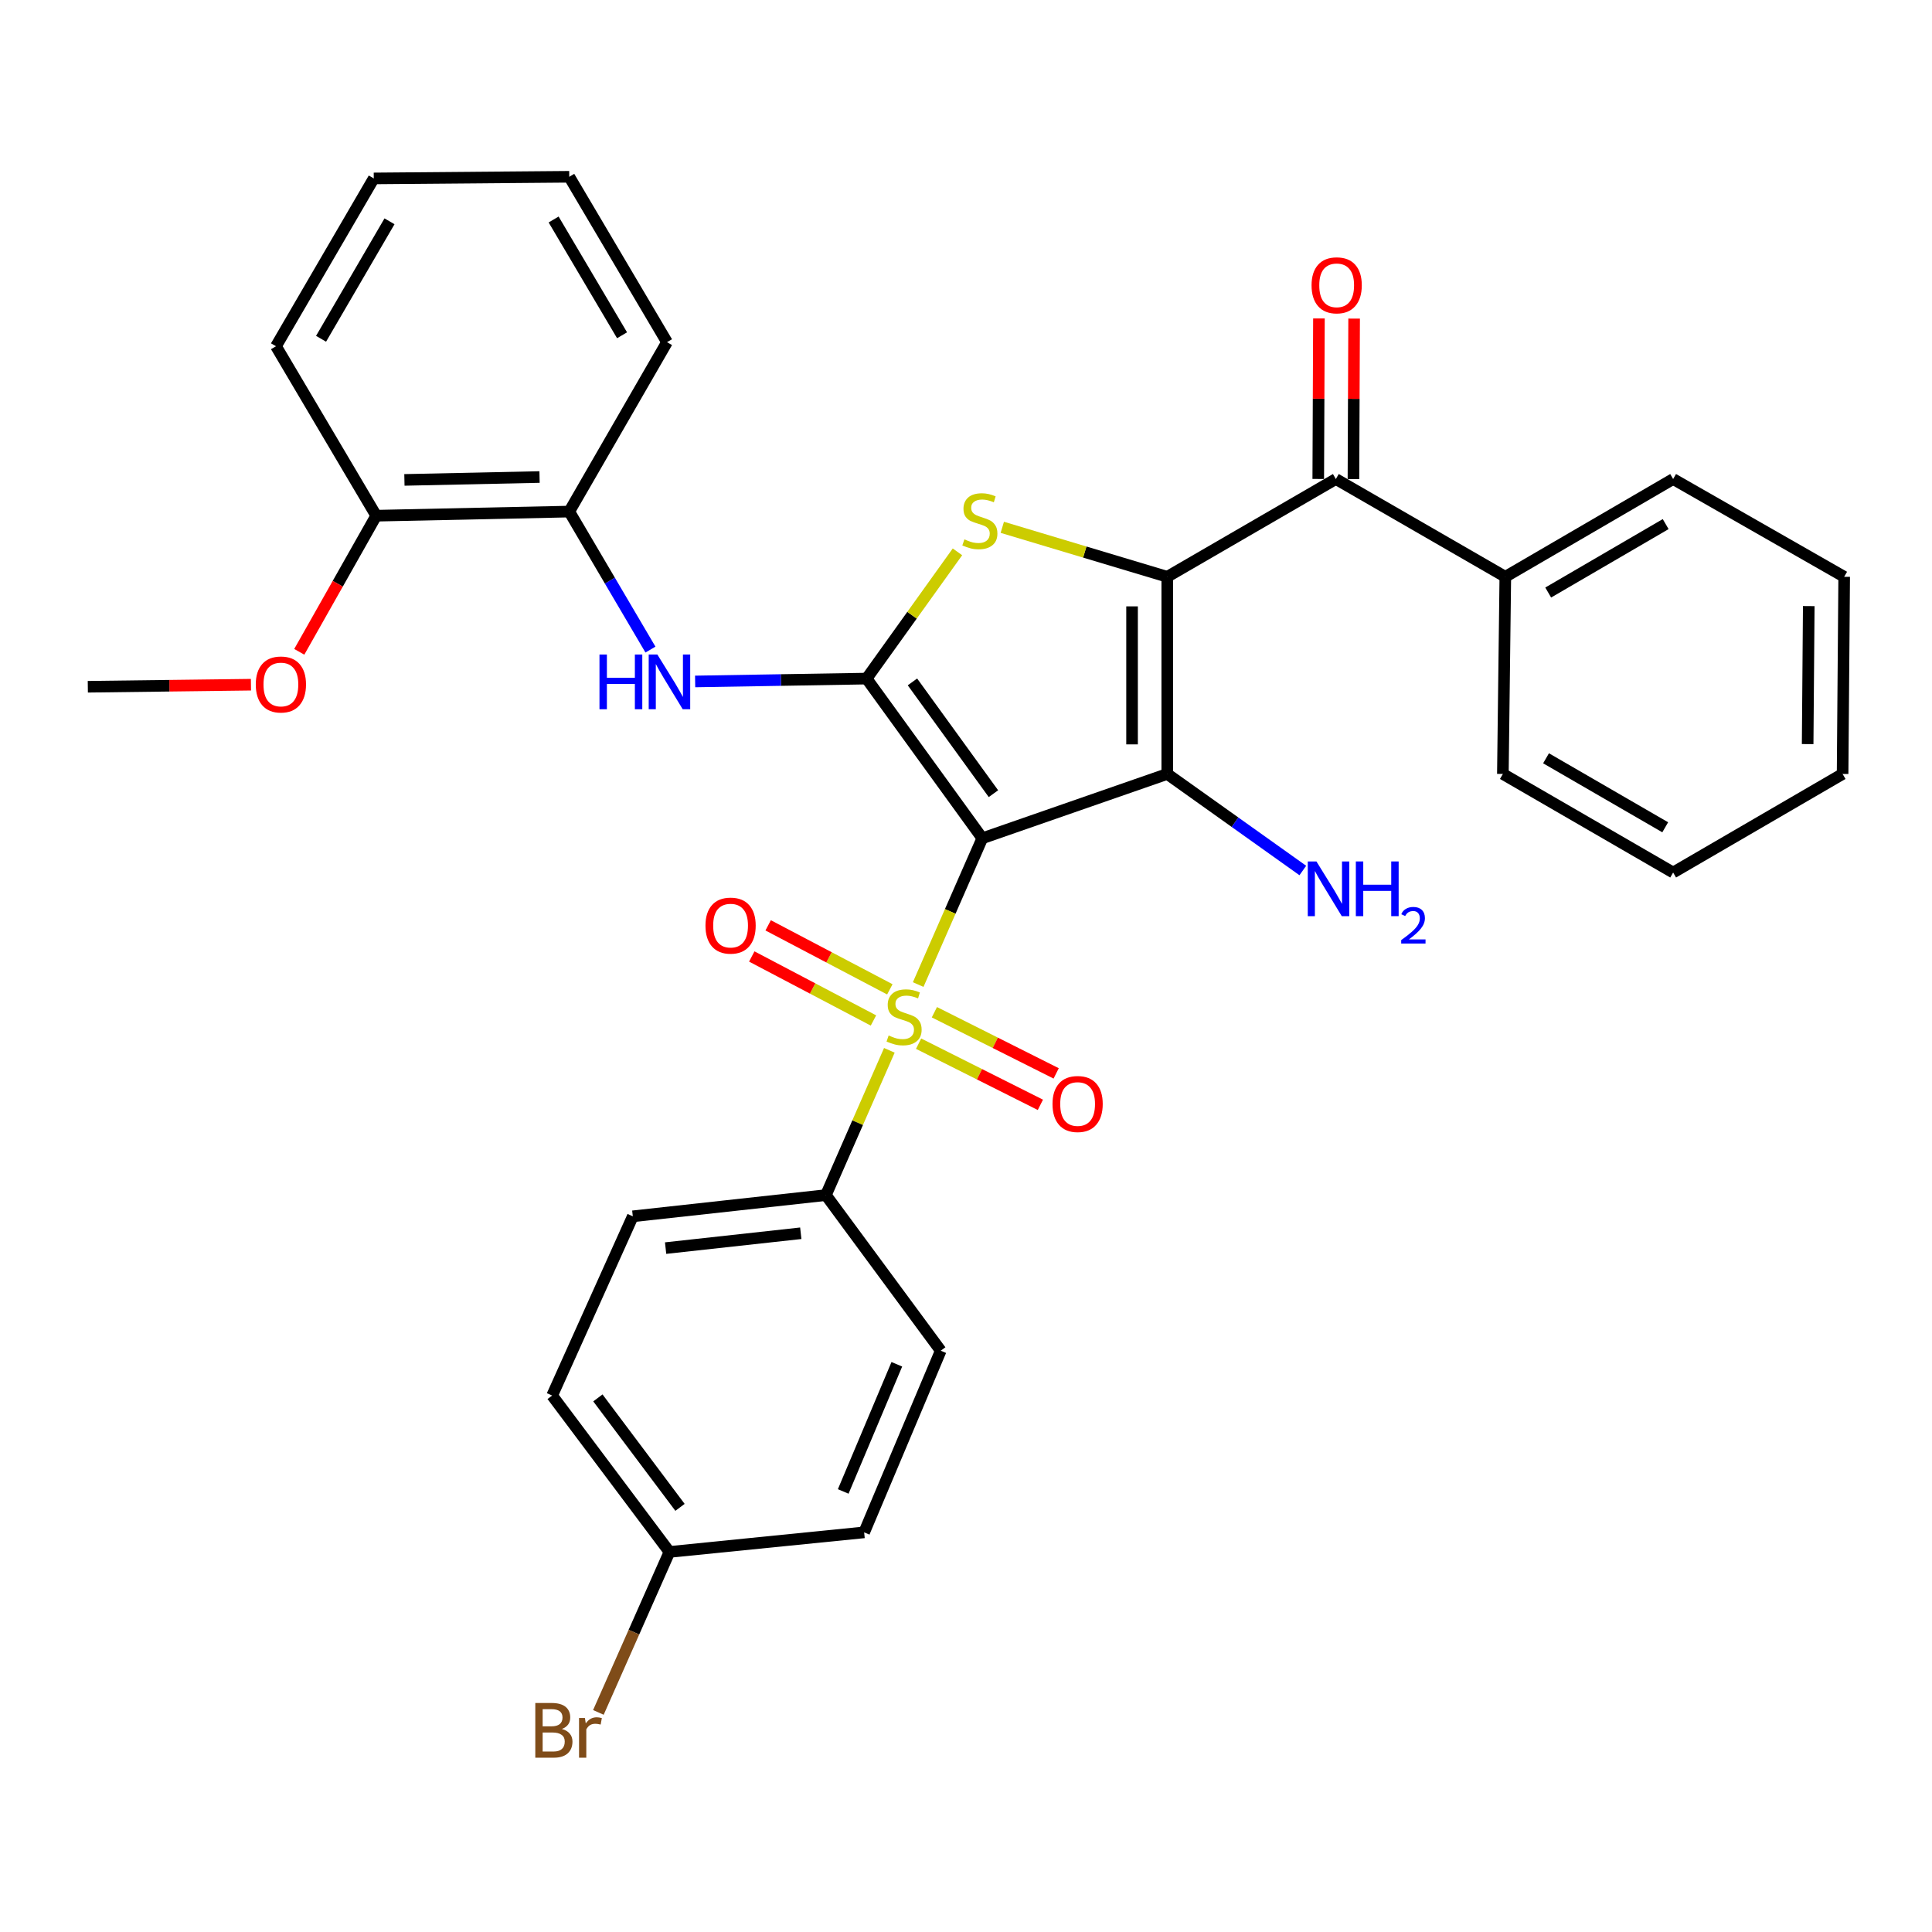 <?xml version='1.0' encoding='iso-8859-1'?>
<svg version='1.1' baseProfile='full'
              xmlns='http://www.w3.org/2000/svg'
                      xmlns:rdkit='http://www.rdkit.org/xml'
                      xmlns:xlink='http://www.w3.org/1999/xlink'
                  xml:space='preserve'
width='1000px' height='1000px' viewBox='0 0 1000 1000'>
<!-- END OF HEADER -->
<rect style='opacity:1.0;fill:#FFFFFF;stroke:none' width='1000' height='1000' x='0' y='0'> </rect>
<path class='bond-1' d='M 508.438,433.887 L 604.166,400.599' style='fill:none;fill-rule:evenodd;stroke:#000000;stroke-width:6px;stroke-linecap:butt;stroke-linejoin:miter;stroke-opacity:1' />
<path class='bond-2' d='M 508.438,433.887 L 491.844,471.746' style='fill:none;fill-rule:evenodd;stroke:#000000;stroke-width:6px;stroke-linecap:butt;stroke-linejoin:miter;stroke-opacity:1' />
<path class='bond-2' d='M 491.844,471.746 L 475.25,509.604' style='fill:none;fill-rule:evenodd;stroke:#CCCC00;stroke-width:6px;stroke-linecap:butt;stroke-linejoin:miter;stroke-opacity:1' />
<path class='bond-3' d='M 508.438,433.887 L 448.549,351.242' style='fill:none;fill-rule:evenodd;stroke:#000000;stroke-width:6px;stroke-linecap:butt;stroke-linejoin:miter;stroke-opacity:1' />
<path class='bond-3' d='M 514.203,410.804 L 472.28,352.952' style='fill:none;fill-rule:evenodd;stroke:#000000;stroke-width:6px;stroke-linecap:butt;stroke-linejoin:miter;stroke-opacity:1' />
<path class='bond-0' d='M 604.166,298.547 L 604.166,400.599' style='fill:none;fill-rule:evenodd;stroke:#000000;stroke-width:6px;stroke-linecap:butt;stroke-linejoin:miter;stroke-opacity:1' />
<path class='bond-0' d='M 585.953,313.855 L 585.953,385.291' style='fill:none;fill-rule:evenodd;stroke:#000000;stroke-width:6px;stroke-linecap:butt;stroke-linejoin:miter;stroke-opacity:1' />
<path class='bond-5' d='M 604.166,298.547 L 691.434,247.947' style='fill:none;fill-rule:evenodd;stroke:#000000;stroke-width:6px;stroke-linecap:butt;stroke-linejoin:miter;stroke-opacity:1' />
<path class='bond-32' d='M 604.166,298.547 L 561.476,285.744' style='fill:none;fill-rule:evenodd;stroke:#000000;stroke-width:6px;stroke-linecap:butt;stroke-linejoin:miter;stroke-opacity:1' />
<path class='bond-32' d='M 561.476,285.744 L 518.785,272.94' style='fill:none;fill-rule:evenodd;stroke:#CCCC00;stroke-width:6px;stroke-linecap:butt;stroke-linejoin:miter;stroke-opacity:1' />
<path class='bond-11' d='M 604.166,400.599 L 639.252,425.584' style='fill:none;fill-rule:evenodd;stroke:#000000;stroke-width:6px;stroke-linecap:butt;stroke-linejoin:miter;stroke-opacity:1' />
<path class='bond-11' d='M 639.252,425.584 L 674.338,450.57' style='fill:none;fill-rule:evenodd;stroke:#0000FF;stroke-width:6px;stroke-linecap:butt;stroke-linejoin:miter;stroke-opacity:1' />
<path class='bond-7' d='M 460.329,543.646 L 443.906,581.114' style='fill:none;fill-rule:evenodd;stroke:#CCCC00;stroke-width:6px;stroke-linecap:butt;stroke-linejoin:miter;stroke-opacity:1' />
<path class='bond-7' d='M 443.906,581.114 L 427.484,618.583' style='fill:none;fill-rule:evenodd;stroke:#000000;stroke-width:6px;stroke-linecap:butt;stroke-linejoin:miter;stroke-opacity:1' />
<path class='bond-8' d='M 460.578,512.076 L 429.086,495.514' style='fill:none;fill-rule:evenodd;stroke:#CCCC00;stroke-width:6px;stroke-linecap:butt;stroke-linejoin:miter;stroke-opacity:1' />
<path class='bond-8' d='M 429.086,495.514 L 397.595,478.953' style='fill:none;fill-rule:evenodd;stroke:#FF0000;stroke-width:6px;stroke-linecap:butt;stroke-linejoin:miter;stroke-opacity:1' />
<path class='bond-8' d='M 452.101,528.195 L 420.609,511.634' style='fill:none;fill-rule:evenodd;stroke:#CCCC00;stroke-width:6px;stroke-linecap:butt;stroke-linejoin:miter;stroke-opacity:1' />
<path class='bond-8' d='M 420.609,511.634 L 389.118,495.072' style='fill:none;fill-rule:evenodd;stroke:#FF0000;stroke-width:6px;stroke-linecap:butt;stroke-linejoin:miter;stroke-opacity:1' />
<path class='bond-9' d='M 475.462,540.205 L 506.981,556.033' style='fill:none;fill-rule:evenodd;stroke:#CCCC00;stroke-width:6px;stroke-linecap:butt;stroke-linejoin:miter;stroke-opacity:1' />
<path class='bond-9' d='M 506.981,556.033 L 538.499,571.862' style='fill:none;fill-rule:evenodd;stroke:#FF0000;stroke-width:6px;stroke-linecap:butt;stroke-linejoin:miter;stroke-opacity:1' />
<path class='bond-9' d='M 483.635,523.929 L 515.154,539.758' style='fill:none;fill-rule:evenodd;stroke:#CCCC00;stroke-width:6px;stroke-linecap:butt;stroke-linejoin:miter;stroke-opacity:1' />
<path class='bond-9' d='M 515.154,539.758 L 546.673,555.586' style='fill:none;fill-rule:evenodd;stroke:#FF0000;stroke-width:6px;stroke-linecap:butt;stroke-linejoin:miter;stroke-opacity:1' />
<path class='bond-4' d='M 448.549,351.242 L 472.064,318.438' style='fill:none;fill-rule:evenodd;stroke:#000000;stroke-width:6px;stroke-linecap:butt;stroke-linejoin:miter;stroke-opacity:1' />
<path class='bond-4' d='M 472.064,318.438 L 495.578,285.635' style='fill:none;fill-rule:evenodd;stroke:#CCCC00;stroke-width:6px;stroke-linecap:butt;stroke-linejoin:miter;stroke-opacity:1' />
<path class='bond-6' d='M 448.549,351.242 L 404.175,351.982' style='fill:none;fill-rule:evenodd;stroke:#000000;stroke-width:6px;stroke-linecap:butt;stroke-linejoin:miter;stroke-opacity:1' />
<path class='bond-6' d='M 404.175,351.982 L 359.8,352.721' style='fill:none;fill-rule:evenodd;stroke:#0000FF;stroke-width:6px;stroke-linecap:butt;stroke-linejoin:miter;stroke-opacity:1' />
<path class='bond-12' d='M 700.541,247.985 L 700.717,206.444' style='fill:none;fill-rule:evenodd;stroke:#000000;stroke-width:6px;stroke-linecap:butt;stroke-linejoin:miter;stroke-opacity:1' />
<path class='bond-12' d='M 700.717,206.444 L 700.892,164.903' style='fill:none;fill-rule:evenodd;stroke:#FF0000;stroke-width:6px;stroke-linecap:butt;stroke-linejoin:miter;stroke-opacity:1' />
<path class='bond-12' d='M 682.328,247.908 L 682.504,206.367' style='fill:none;fill-rule:evenodd;stroke:#000000;stroke-width:6px;stroke-linecap:butt;stroke-linejoin:miter;stroke-opacity:1' />
<path class='bond-12' d='M 682.504,206.367 L 682.68,164.826' style='fill:none;fill-rule:evenodd;stroke:#FF0000;stroke-width:6px;stroke-linecap:butt;stroke-linejoin:miter;stroke-opacity:1' />
<path class='bond-13' d='M 691.434,247.947 L 779.148,298.547' style='fill:none;fill-rule:evenodd;stroke:#000000;stroke-width:6px;stroke-linecap:butt;stroke-linejoin:miter;stroke-opacity:1' />
<path class='bond-10' d='M 336.673,336.225 L 315.658,300.509' style='fill:none;fill-rule:evenodd;stroke:#0000FF;stroke-width:6px;stroke-linecap:butt;stroke-linejoin:miter;stroke-opacity:1' />
<path class='bond-10' d='M 315.658,300.509 L 294.643,264.793' style='fill:none;fill-rule:evenodd;stroke:#000000;stroke-width:6px;stroke-linecap:butt;stroke-linejoin:miter;stroke-opacity:1' />
<path class='bond-15' d='M 427.484,618.583 L 327.537,629.561' style='fill:none;fill-rule:evenodd;stroke:#000000;stroke-width:6px;stroke-linecap:butt;stroke-linejoin:miter;stroke-opacity:1' />
<path class='bond-15' d='M 414.48,638.333 L 344.518,646.018' style='fill:none;fill-rule:evenodd;stroke:#000000;stroke-width:6px;stroke-linecap:butt;stroke-linejoin:miter;stroke-opacity:1' />
<path class='bond-16' d='M 427.484,618.583 L 486.927,699.123' style='fill:none;fill-rule:evenodd;stroke:#000000;stroke-width:6px;stroke-linecap:butt;stroke-linejoin:miter;stroke-opacity:1' />
<path class='bond-14' d='M 294.643,264.793 L 194.727,266.928' style='fill:none;fill-rule:evenodd;stroke:#000000;stroke-width:6px;stroke-linecap:butt;stroke-linejoin:miter;stroke-opacity:1' />
<path class='bond-14' d='M 279.267,246.905 L 209.325,248.4' style='fill:none;fill-rule:evenodd;stroke:#000000;stroke-width:6px;stroke-linecap:butt;stroke-linejoin:miter;stroke-opacity:1' />
<path class='bond-22' d='M 294.643,264.793 L 345.244,177.11' style='fill:none;fill-rule:evenodd;stroke:#000000;stroke-width:6px;stroke-linecap:butt;stroke-linejoin:miter;stroke-opacity:1' />
<path class='bond-23' d='M 779.148,298.547 L 866.012,247.947' style='fill:none;fill-rule:evenodd;stroke:#000000;stroke-width:6px;stroke-linecap:butt;stroke-linejoin:miter;stroke-opacity:1' />
<path class='bond-23' d='M 801.345,306.694 L 862.15,271.274' style='fill:none;fill-rule:evenodd;stroke:#000000;stroke-width:6px;stroke-linecap:butt;stroke-linejoin:miter;stroke-opacity:1' />
<path class='bond-24' d='M 779.148,298.547 L 777.883,400.599' style='fill:none;fill-rule:evenodd;stroke:#000000;stroke-width:6px;stroke-linecap:butt;stroke-linejoin:miter;stroke-opacity:1' />
<path class='bond-21' d='M 194.727,266.928 L 174.815,302.154' style='fill:none;fill-rule:evenodd;stroke:#000000;stroke-width:6px;stroke-linecap:butt;stroke-linejoin:miter;stroke-opacity:1' />
<path class='bond-21' d='M 174.815,302.154 L 154.902,337.381' style='fill:none;fill-rule:evenodd;stroke:#FF0000;stroke-width:6px;stroke-linecap:butt;stroke-linejoin:miter;stroke-opacity:1' />
<path class='bond-25' d='M 194.727,266.928 L 142.851,179.215' style='fill:none;fill-rule:evenodd;stroke:#000000;stroke-width:6px;stroke-linecap:butt;stroke-linejoin:miter;stroke-opacity:1' />
<path class='bond-19' d='M 327.537,629.561 L 285.79,722.334' style='fill:none;fill-rule:evenodd;stroke:#000000;stroke-width:6px;stroke-linecap:butt;stroke-linejoin:miter;stroke-opacity:1' />
<path class='bond-18' d='M 486.927,699.123 L 447.285,793.15' style='fill:none;fill-rule:evenodd;stroke:#000000;stroke-width:6px;stroke-linecap:butt;stroke-linejoin:miter;stroke-opacity:1' />
<path class='bond-18' d='M 464.199,706.152 L 436.449,771.971' style='fill:none;fill-rule:evenodd;stroke:#000000;stroke-width:6px;stroke-linecap:butt;stroke-linejoin:miter;stroke-opacity:1' />
<path class='bond-17' d='M 346.508,803.279 L 447.285,793.15' style='fill:none;fill-rule:evenodd;stroke:#000000;stroke-width:6px;stroke-linecap:butt;stroke-linejoin:miter;stroke-opacity:1' />
<path class='bond-20' d='M 346.508,803.279 L 328.116,844.81' style='fill:none;fill-rule:evenodd;stroke:#000000;stroke-width:6px;stroke-linecap:butt;stroke-linejoin:miter;stroke-opacity:1' />
<path class='bond-20' d='M 328.116,844.81 L 309.723,886.342' style='fill:none;fill-rule:evenodd;stroke:#7F4C19;stroke-width:6px;stroke-linecap:butt;stroke-linejoin:miter;stroke-opacity:1' />
<path class='bond-33' d='M 346.508,803.279 L 285.79,722.334' style='fill:none;fill-rule:evenodd;stroke:#000000;stroke-width:6px;stroke-linecap:butt;stroke-linejoin:miter;stroke-opacity:1' />
<path class='bond-33' d='M 351.97,780.208 L 309.467,723.547' style='fill:none;fill-rule:evenodd;stroke:#000000;stroke-width:6px;stroke-linecap:butt;stroke-linejoin:miter;stroke-opacity:1' />
<path class='bond-26' d='M 129.892,354.402 L 87.674,354.932' style='fill:none;fill-rule:evenodd;stroke:#FF0000;stroke-width:6px;stroke-linecap:butt;stroke-linejoin:miter;stroke-opacity:1' />
<path class='bond-26' d='M 87.674,354.932 L 45.455,355.462' style='fill:none;fill-rule:evenodd;stroke:#000000;stroke-width:6px;stroke-linecap:butt;stroke-linejoin:miter;stroke-opacity:1' />
<path class='bond-27' d='M 345.244,177.11 L 294.643,91.501' style='fill:none;fill-rule:evenodd;stroke:#000000;stroke-width:6px;stroke-linecap:butt;stroke-linejoin:miter;stroke-opacity:1' />
<path class='bond-27' d='M 321.975,173.536 L 286.555,113.609' style='fill:none;fill-rule:evenodd;stroke:#000000;stroke-width:6px;stroke-linecap:butt;stroke-linejoin:miter;stroke-opacity:1' />
<path class='bond-28' d='M 866.012,247.947 L 954.545,298.547' style='fill:none;fill-rule:evenodd;stroke:#000000;stroke-width:6px;stroke-linecap:butt;stroke-linejoin:miter;stroke-opacity:1' />
<path class='bond-30' d='M 777.883,400.599 L 866.012,451.614' style='fill:none;fill-rule:evenodd;stroke:#000000;stroke-width:6px;stroke-linecap:butt;stroke-linejoin:miter;stroke-opacity:1' />
<path class='bond-30' d='M 800.227,392.489 L 861.917,428.2' style='fill:none;fill-rule:evenodd;stroke:#000000;stroke-width:6px;stroke-linecap:butt;stroke-linejoin:miter;stroke-opacity:1' />
<path class='bond-34' d='M 142.851,179.215 L 193.462,92.351' style='fill:none;fill-rule:evenodd;stroke:#000000;stroke-width:6px;stroke-linecap:butt;stroke-linejoin:miter;stroke-opacity:1' />
<path class='bond-34' d='M 166.179,175.354 L 201.607,114.549' style='fill:none;fill-rule:evenodd;stroke:#000000;stroke-width:6px;stroke-linecap:butt;stroke-linejoin:miter;stroke-opacity:1' />
<path class='bond-29' d='M 294.643,91.501 L 193.462,92.351' style='fill:none;fill-rule:evenodd;stroke:#000000;stroke-width:6px;stroke-linecap:butt;stroke-linejoin:miter;stroke-opacity:1' />
<path class='bond-35' d='M 954.545,298.547 L 953.726,400.599' style='fill:none;fill-rule:evenodd;stroke:#000000;stroke-width:6px;stroke-linecap:butt;stroke-linejoin:miter;stroke-opacity:1' />
<path class='bond-35' d='M 936.211,313.709 L 935.637,385.145' style='fill:none;fill-rule:evenodd;stroke:#000000;stroke-width:6px;stroke-linecap:butt;stroke-linejoin:miter;stroke-opacity:1' />
<path class='bond-31' d='M 866.012,451.614 L 953.726,400.599' style='fill:none;fill-rule:evenodd;stroke:#000000;stroke-width:6px;stroke-linecap:butt;stroke-linejoin:miter;stroke-opacity:1' />
<path  class='atom-3' d='M 459.956 535.965
Q 460.276 536.085, 461.596 536.645
Q 462.916 537.205, 464.356 537.565
Q 465.836 537.885, 467.276 537.885
Q 469.956 537.885, 471.516 536.605
Q 473.076 535.285, 473.076 533.005
Q 473.076 531.445, 472.276 530.485
Q 471.516 529.525, 470.316 529.005
Q 469.116 528.485, 467.116 527.885
Q 464.596 527.125, 463.076 526.405
Q 461.596 525.685, 460.516 524.165
Q 459.476 522.645, 459.476 520.085
Q 459.476 516.525, 461.876 514.325
Q 464.316 512.125, 469.116 512.125
Q 472.396 512.125, 476.116 513.685
L 475.196 516.765
Q 471.796 515.365, 469.236 515.365
Q 466.476 515.365, 464.956 516.525
Q 463.436 517.645, 463.476 519.605
Q 463.476 521.125, 464.236 522.045
Q 465.036 522.965, 466.156 523.485
Q 467.316 524.005, 469.236 524.605
Q 471.796 525.405, 473.316 526.205
Q 474.836 527.005, 475.916 528.645
Q 477.036 530.245, 477.036 533.005
Q 477.036 536.925, 474.396 539.045
Q 471.796 541.125, 467.436 541.125
Q 464.916 541.125, 462.996 540.565
Q 461.116 540.045, 458.876 539.125
L 459.956 535.965
' fill='#CCCC00'/>
<path  class='atom-5' d='M 499.174 279.178
Q 499.494 279.298, 500.814 279.858
Q 502.134 280.418, 503.574 280.778
Q 505.054 281.098, 506.494 281.098
Q 509.174 281.098, 510.734 279.818
Q 512.294 278.498, 512.294 276.218
Q 512.294 274.658, 511.494 273.698
Q 510.734 272.738, 509.534 272.218
Q 508.334 271.698, 506.334 271.098
Q 503.814 270.338, 502.294 269.618
Q 500.814 268.898, 499.734 267.378
Q 498.694 265.858, 498.694 263.298
Q 498.694 259.738, 501.094 257.538
Q 503.534 255.338, 508.334 255.338
Q 511.614 255.338, 515.334 256.898
L 514.414 259.978
Q 511.014 258.578, 508.454 258.578
Q 505.694 258.578, 504.174 259.738
Q 502.654 260.858, 502.694 262.818
Q 502.694 264.338, 503.454 265.258
Q 504.254 266.178, 505.374 266.698
Q 506.534 267.218, 508.454 267.818
Q 511.014 268.618, 512.534 269.418
Q 514.054 270.218, 515.134 271.858
Q 516.254 273.458, 516.254 276.218
Q 516.254 280.138, 513.614 282.258
Q 511.014 284.338, 506.654 284.338
Q 504.134 284.338, 502.214 283.778
Q 500.334 283.258, 498.094 282.338
L 499.174 279.178
' fill='#CCCC00'/>
<path  class='atom-7' d='M 310.288 338.782
L 314.128 338.782
L 314.128 350.822
L 328.608 350.822
L 328.608 338.782
L 332.448 338.782
L 332.448 367.102
L 328.608 367.102
L 328.608 354.022
L 314.128 354.022
L 314.128 367.102
L 310.288 367.102
L 310.288 338.782
' fill='#0000FF'/>
<path  class='atom-7' d='M 340.248 338.782
L 349.528 353.782
Q 350.448 355.262, 351.928 357.942
Q 353.408 360.622, 353.488 360.782
L 353.488 338.782
L 357.248 338.782
L 357.248 367.102
L 353.368 367.102
L 343.408 350.702
Q 342.248 348.782, 341.008 346.582
Q 339.808 344.382, 339.448 343.702
L 339.448 367.102
L 335.768 367.102
L 335.768 338.782
L 340.248 338.782
' fill='#0000FF'/>
<path  class='atom-9' d='M 365.148 479.094
Q 365.148 472.294, 368.508 468.494
Q 371.868 464.694, 378.148 464.694
Q 384.428 464.694, 387.788 468.494
Q 391.148 472.294, 391.148 479.094
Q 391.148 485.974, 387.748 489.894
Q 384.348 493.774, 378.148 493.774
Q 371.908 493.774, 368.508 489.894
Q 365.148 486.014, 365.148 479.094
M 378.148 490.574
Q 382.468 490.574, 384.788 487.694
Q 387.148 484.774, 387.148 479.094
Q 387.148 473.534, 384.788 470.734
Q 382.468 467.894, 378.148 467.894
Q 373.828 467.894, 371.468 470.694
Q 369.148 473.494, 369.148 479.094
Q 369.148 484.814, 371.468 487.694
Q 373.828 490.574, 378.148 490.574
' fill='#FF0000'/>
<path  class='atom-10' d='M 544.774 571.432
Q 544.774 564.632, 548.134 560.832
Q 551.494 557.032, 557.774 557.032
Q 564.054 557.032, 567.414 560.832
Q 570.774 564.632, 570.774 571.432
Q 570.774 578.312, 567.374 582.232
Q 563.974 586.112, 557.774 586.112
Q 551.534 586.112, 548.134 582.232
Q 544.774 578.352, 544.774 571.432
M 557.774 582.912
Q 562.094 582.912, 564.414 580.032
Q 566.774 577.112, 566.774 571.432
Q 566.774 565.872, 564.414 563.072
Q 562.094 560.232, 557.774 560.232
Q 553.454 560.232, 551.094 563.032
Q 548.774 565.832, 548.774 571.432
Q 548.774 577.152, 551.094 580.032
Q 553.454 582.912, 557.774 582.912
' fill='#FF0000'/>
<path  class='atom-12' d='M 681.38 445.882
L 690.66 460.882
Q 691.58 462.362, 693.06 465.042
Q 694.54 467.722, 694.62 467.882
L 694.62 445.882
L 698.38 445.882
L 698.38 474.202
L 694.5 474.202
L 684.54 457.802
Q 683.38 455.882, 682.14 453.682
Q 680.94 451.482, 680.58 450.802
L 680.58 474.202
L 676.9 474.202
L 676.9 445.882
L 681.38 445.882
' fill='#0000FF'/>
<path  class='atom-12' d='M 701.78 445.882
L 705.62 445.882
L 705.62 457.922
L 720.1 457.922
L 720.1 445.882
L 723.94 445.882
L 723.94 474.202
L 720.1 474.202
L 720.1 461.122
L 705.62 461.122
L 705.62 474.202
L 701.78 474.202
L 701.78 445.882
' fill='#0000FF'/>
<path  class='atom-12' d='M 725.313 473.209
Q 725.999 471.44, 727.636 470.463
Q 729.273 469.46, 731.543 469.46
Q 734.368 469.46, 735.952 470.991
Q 737.536 472.522, 737.536 475.242
Q 737.536 478.014, 735.477 480.601
Q 733.444 483.188, 729.22 486.25
L 737.853 486.25
L 737.853 488.362
L 725.26 488.362
L 725.26 486.594
Q 728.745 484.112, 730.804 482.264
Q 732.89 480.416, 733.893 478.753
Q 734.896 477.09, 734.896 475.374
Q 734.896 473.578, 733.999 472.575
Q 733.101 471.572, 731.543 471.572
Q 730.039 471.572, 729.035 472.179
Q 728.032 472.786, 727.319 474.133
L 725.313 473.209
' fill='#0000FF'/>
<path  class='atom-13' d='M 678.859 147.675
Q 678.859 140.875, 682.219 137.075
Q 685.579 133.275, 691.859 133.275
Q 698.139 133.275, 701.499 137.075
Q 704.859 140.875, 704.859 147.675
Q 704.859 154.555, 701.459 158.475
Q 698.059 162.355, 691.859 162.355
Q 685.619 162.355, 682.219 158.475
Q 678.859 154.595, 678.859 147.675
M 691.859 159.155
Q 696.179 159.155, 698.499 156.275
Q 700.859 153.355, 700.859 147.675
Q 700.859 142.115, 698.499 139.315
Q 696.179 136.475, 691.859 136.475
Q 687.539 136.475, 685.179 139.275
Q 682.859 142.075, 682.859 147.675
Q 682.859 153.395, 685.179 156.275
Q 687.539 159.155, 691.859 159.155
' fill='#FF0000'/>
<path  class='atom-21' d='M 290.831 894.907
Q 293.551 895.667, 294.911 897.347
Q 296.311 898.987, 296.311 901.427
Q 296.311 905.347, 293.791 907.587
Q 291.311 909.787, 286.591 909.787
L 277.071 909.787
L 277.071 881.467
L 285.431 881.467
Q 290.271 881.467, 292.711 883.427
Q 295.151 885.387, 295.151 888.987
Q 295.151 893.267, 290.831 894.907
M 280.871 884.667
L 280.871 893.547
L 285.431 893.547
Q 288.231 893.547, 289.671 892.427
Q 291.151 891.267, 291.151 888.987
Q 291.151 884.667, 285.431 884.667
L 280.871 884.667
M 286.591 906.587
Q 289.351 906.587, 290.831 905.267
Q 292.311 903.947, 292.311 901.427
Q 292.311 899.107, 290.671 897.947
Q 289.071 896.747, 285.991 896.747
L 280.871 896.747
L 280.871 906.587
L 286.591 906.587
' fill='#7F4C19'/>
<path  class='atom-21' d='M 302.751 889.227
L 303.191 892.067
Q 305.351 888.867, 308.871 888.867
Q 309.991 888.867, 311.511 889.267
L 310.911 892.627
Q 309.191 892.227, 308.231 892.227
Q 306.551 892.227, 305.431 892.907
Q 304.351 893.547, 303.471 895.107
L 303.471 909.787
L 299.711 909.787
L 299.711 889.227
L 302.751 889.227
' fill='#7F4C19'/>
<path  class='atom-22' d='M 132.391 354.287
Q 132.391 347.487, 135.751 343.687
Q 139.111 339.887, 145.391 339.887
Q 151.671 339.887, 155.031 343.687
Q 158.391 347.487, 158.391 354.287
Q 158.391 361.167, 154.991 365.087
Q 151.591 368.967, 145.391 368.967
Q 139.151 368.967, 135.751 365.087
Q 132.391 361.207, 132.391 354.287
M 145.391 365.767
Q 149.711 365.767, 152.031 362.887
Q 154.391 359.967, 154.391 354.287
Q 154.391 348.727, 152.031 345.927
Q 149.711 343.087, 145.391 343.087
Q 141.071 343.087, 138.711 345.887
Q 136.391 348.687, 136.391 354.287
Q 136.391 360.007, 138.711 362.887
Q 141.071 365.767, 145.391 365.767
' fill='#FF0000'/>
</svg>
